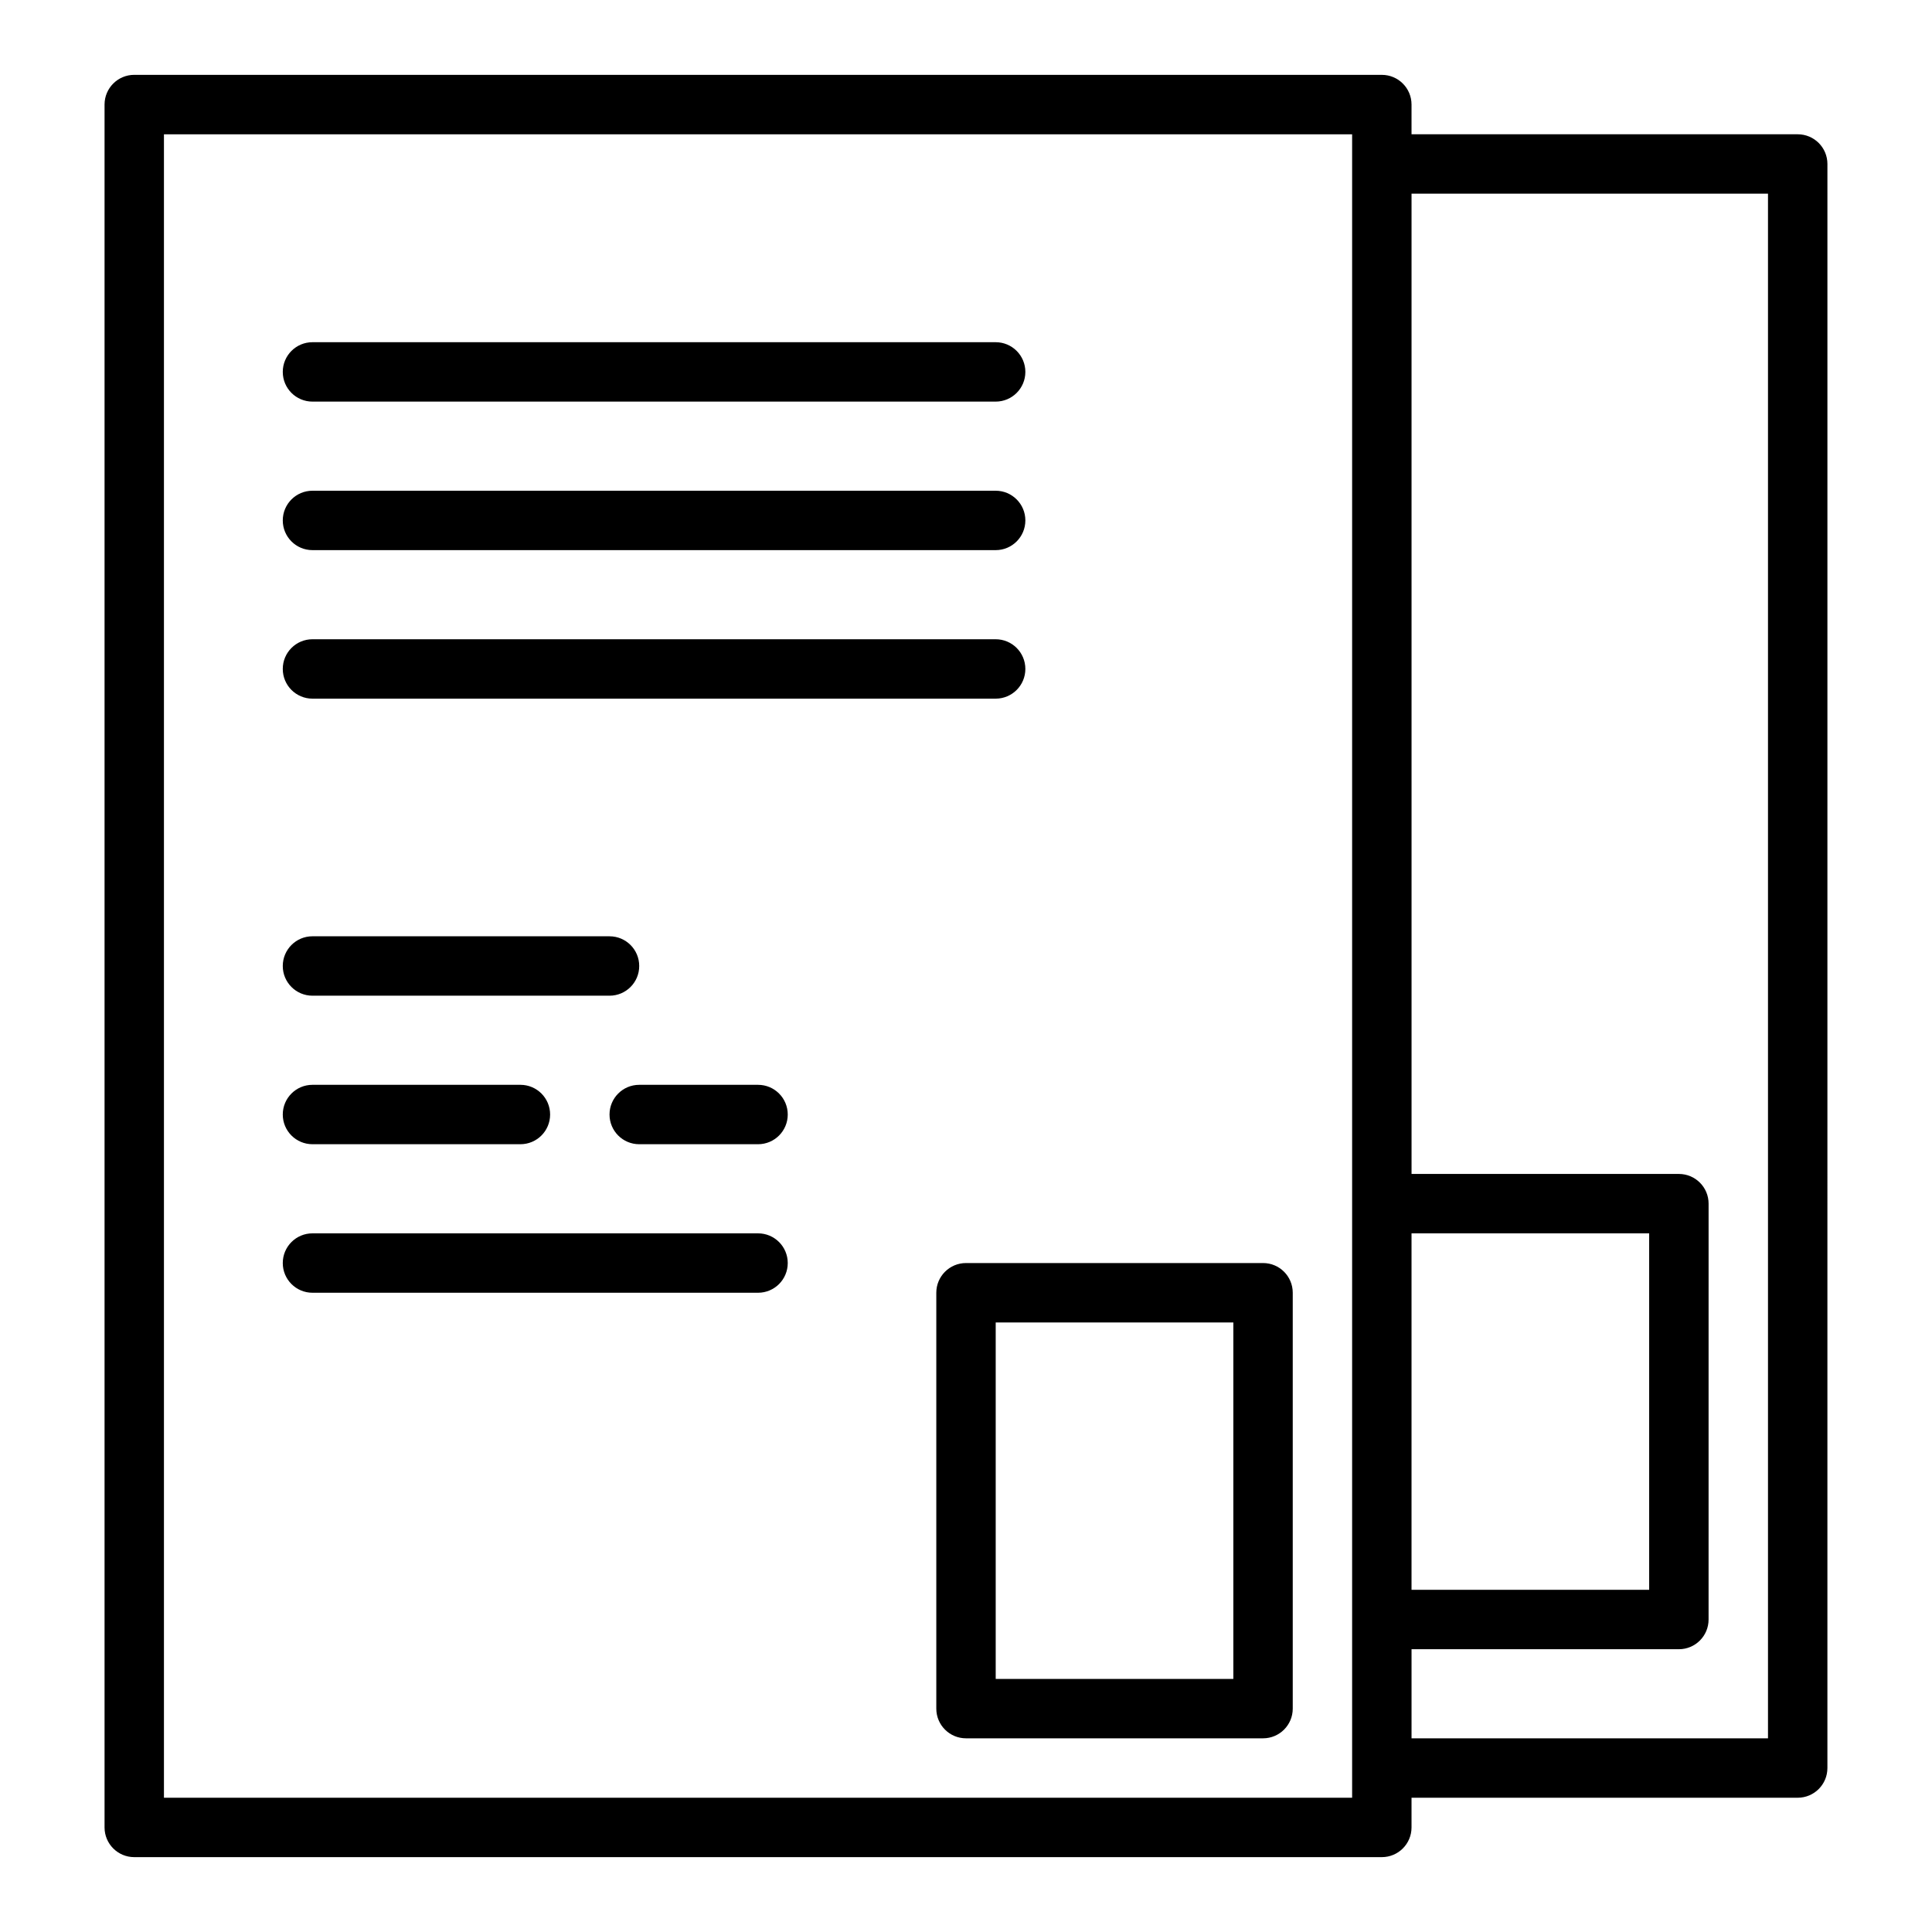 <?xml version="1.0" encoding="UTF-8"?>
<!-- Uploaded to: SVG Repo, www.svgrepo.com, Generator: SVG Repo Mixer Tools -->
<svg fill="#000000" width="800px" height="800px" version="1.1" viewBox="144 144 512 512" xmlns="http://www.w3.org/2000/svg">
 <g>
  <path d="m478.72 478.72h-78.719c-4.352 0-7.871 3.523-7.871 7.871v110.21c0 4.348 3.519 7.871 7.871 7.871h78.719c4.352 0 7.871-3.523 7.871-7.871v-110.21c0-4.348-3.519-7.871-7.871-7.871zm-70.848 110.21v-94.465h62.977v94.465z"/>
  <path d="m620.41 179.58h-102.34v-7.871c0-4.348-3.519-7.871-7.871-7.871l-330.62-0.004c-4.352 0-7.871 3.527-7.871 7.875v456.58c0 4.348 3.519 7.871 7.871 7.871h330.62c4.352 0 7.871-3.523 7.871-7.871v-7.871h102.34c4.352 0 7.871-3.523 7.871-7.871l0.004-425.09c0-4.348-3.523-7.871-7.875-7.871zm-102.34 291.27h62.977v94.465h-62.977zm-15.742 149.57h-314.88v-440.83h314.88zm110.21-15.742h-94.465v-23.617h70.848c4.352 0 7.871-3.523 7.871-7.871l0.004-110.21c0-4.348-3.519-7.871-7.871-7.871h-70.848l-0.004-259.78h94.465z"/>
  <path d="m226.81 250.43h181.05c4.352 0 7.871-3.523 7.871-7.871s-3.519-7.871-7.871-7.871h-181.05c-4.352 0-7.871 3.523-7.871 7.871s3.519 7.871 7.871 7.871z"/>
  <path d="m226.81 289.79h181.05c4.352 0 7.871-3.523 7.871-7.871 0-4.348-3.519-7.871-7.871-7.871h-181.05c-4.352 0-7.871 3.523-7.871 7.871 0 4.348 3.519 7.871 7.871 7.871z"/>
  <path d="m226.81 329.15h181.05c4.352 0 7.871-3.523 7.871-7.871s-3.519-7.871-7.871-7.871h-181.05c-4.352 0-7.871 3.523-7.871 7.871s3.519 7.871 7.871 7.871z"/>
  <path d="m226.81 407.87h78.719c4.352 0 7.871-3.523 7.871-7.871s-3.519-7.871-7.871-7.871l-78.719-0.004c-4.352 0-7.871 3.523-7.871 7.871 0 4.352 3.519 7.875 7.871 7.875z"/>
  <path d="m226.81 447.23h55.105c4.352 0 7.871-3.523 7.871-7.871s-3.519-7.871-7.871-7.871h-55.105c-4.352 0-7.871 3.523-7.871 7.871s3.519 7.871 7.871 7.871z"/>
  <path d="m344.89 431.49h-31.488c-4.352 0-7.871 3.523-7.871 7.871s3.519 7.871 7.871 7.871h31.488c4.352 0 7.871-3.523 7.871-7.871s-3.519-7.871-7.871-7.871z"/>
  <path d="m344.89 470.85h-118.08c-4.352 0-7.871 3.523-7.871 7.871s3.519 7.871 7.871 7.871h118.08c4.352 0 7.871-3.523 7.871-7.871s-3.519-7.871-7.871-7.871z"/>
 </g>
</svg>